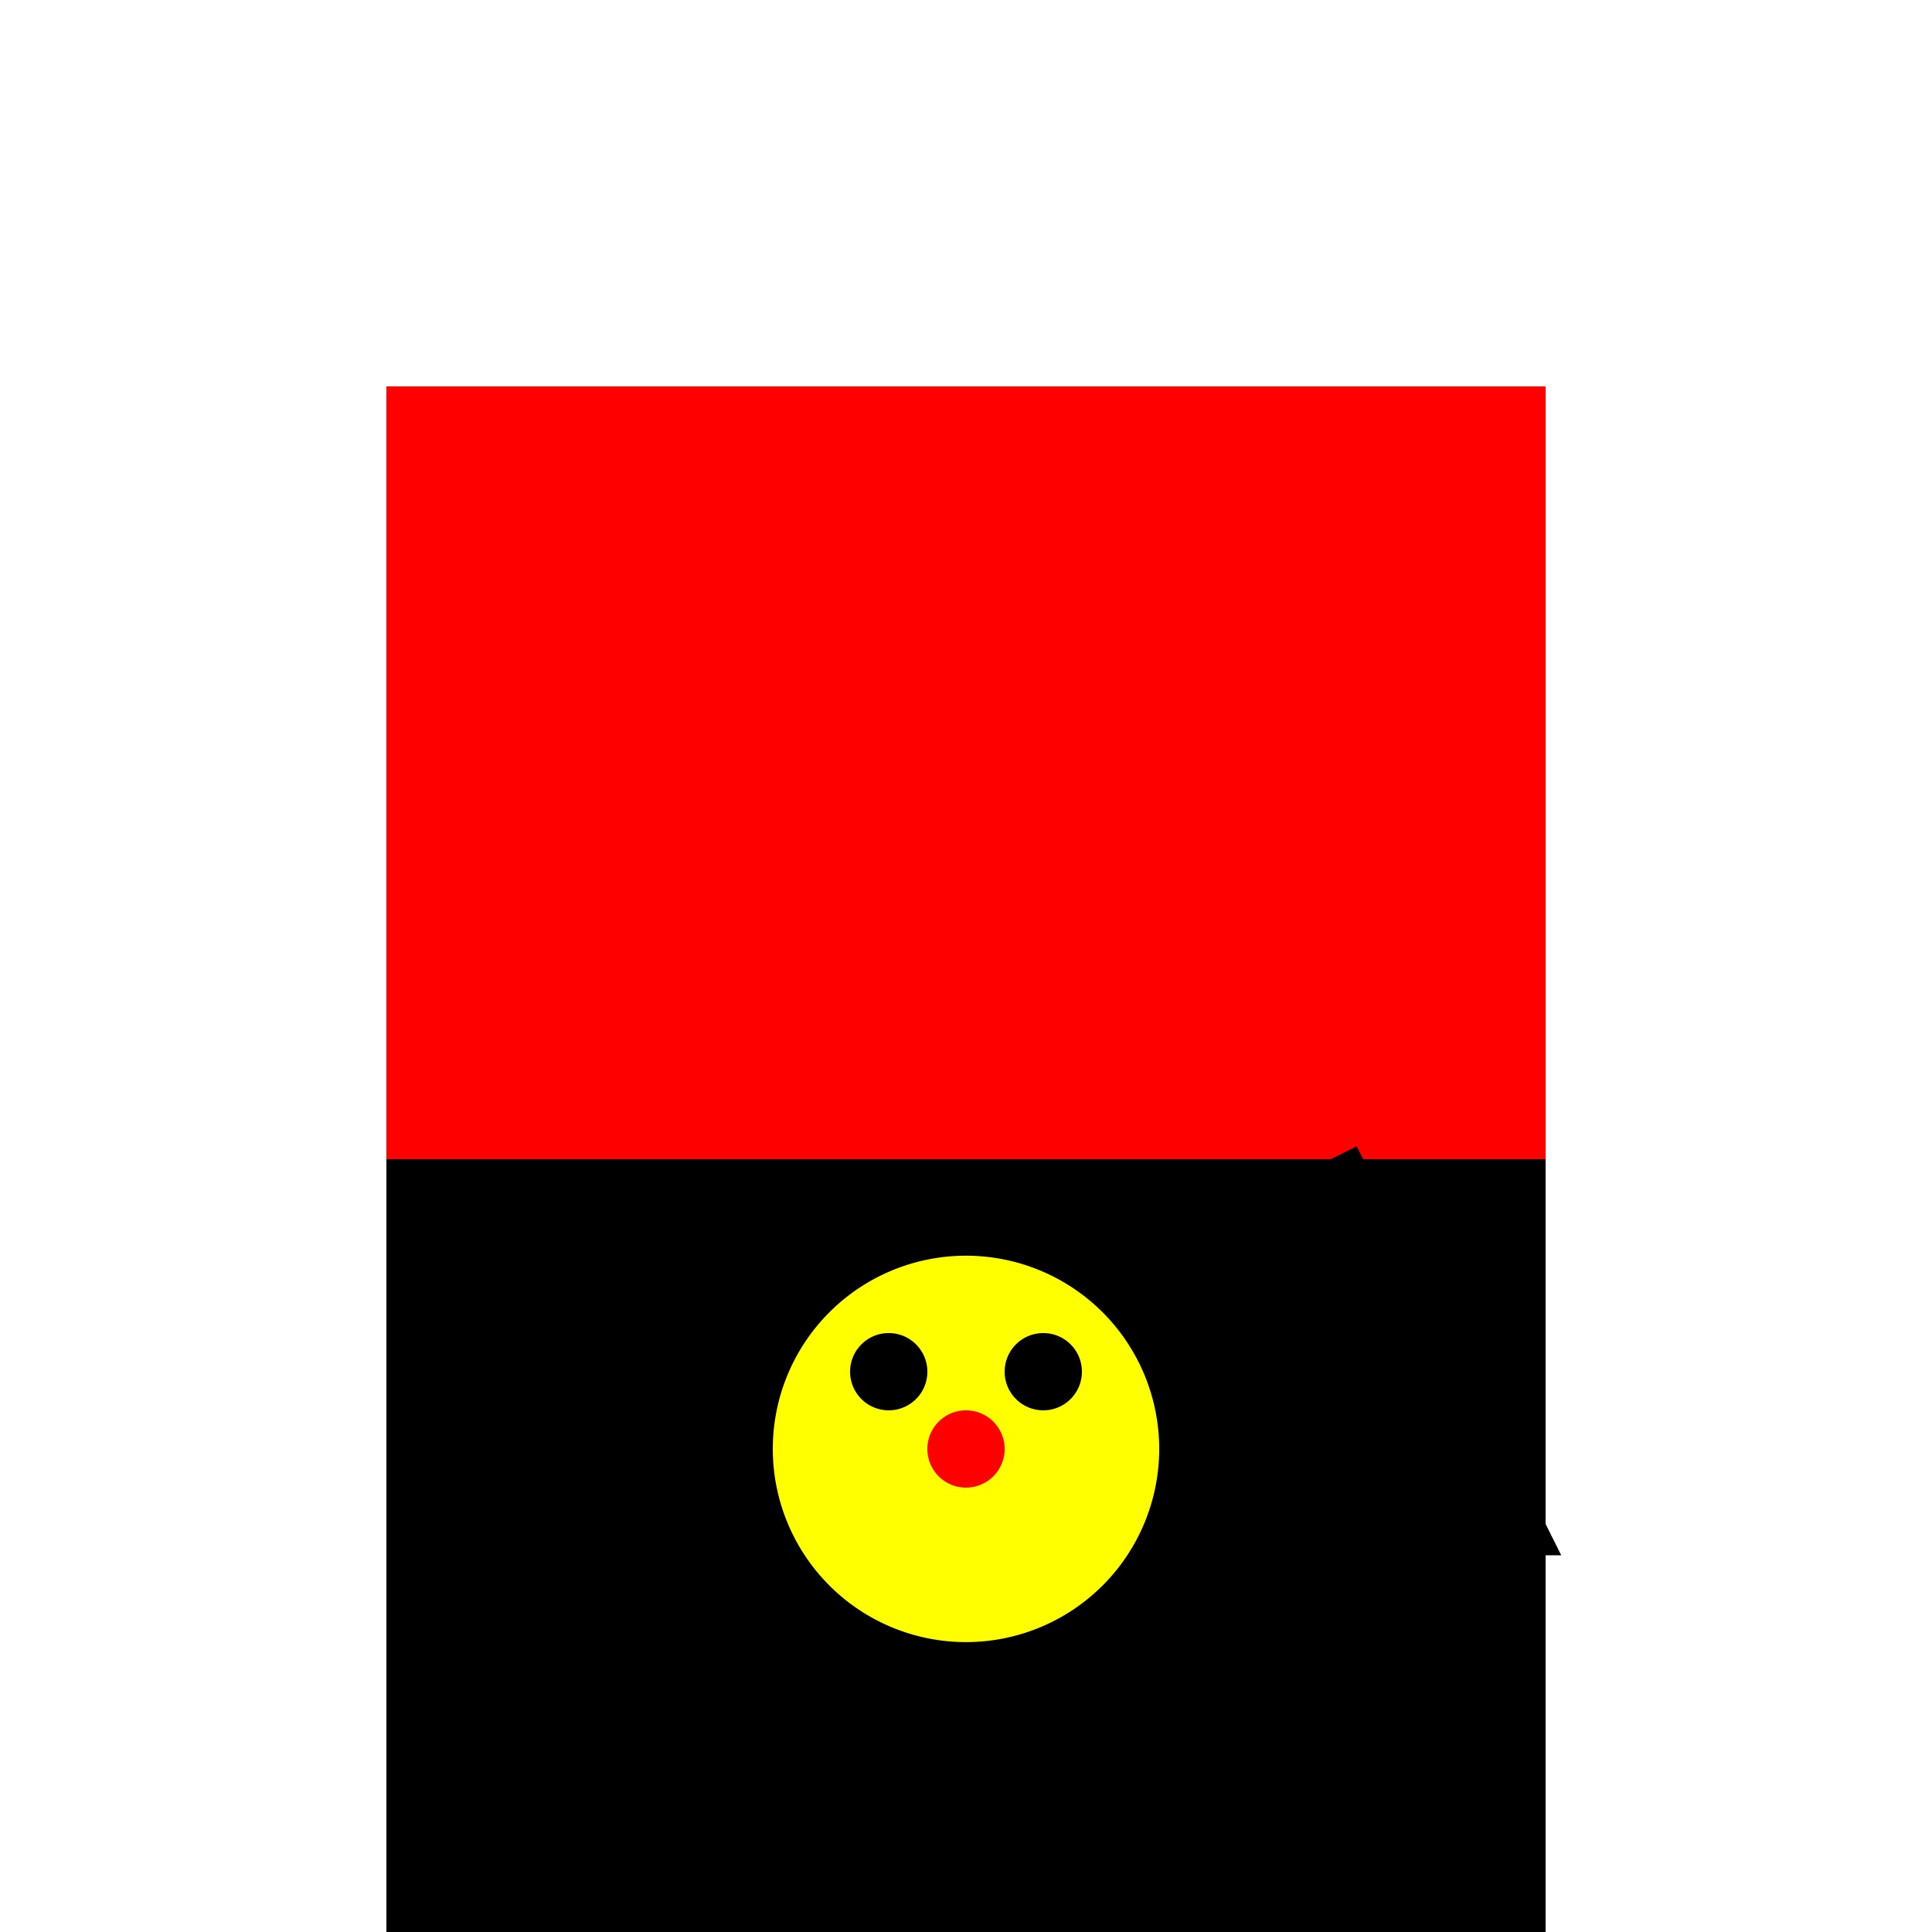 <!--

Generated by DrawGPT.
Free, open source, AI generated images in SVG, PNG, and HTML Canvas format.
https://drawgpt.ai

Created: 2023-09-27T07:22:43.180Z
Link: https://drawgpt.ai/prompt/102492/

-->
<svg xmlns="http://www.w3.org/2000/svg" xmlns:xlink="http://www.w3.org/1999/xlink" width="500" height="500"><defs/><g><rect fill="#FFFFFF" stroke="none" x="0" y="0" width="512" height="512"/><rect fill="#FF0000" stroke="none" x="100" y="100" width="300" height="400"/><rect fill="#000000" stroke="none" x="100" y="300" width="300" height="200"/><path fill="none" stroke="#000000" paint-order="fill stroke markers" d=" M 250 350 L 350 300 L 400 400 L 200 400 Z" stroke-miterlimit="10" stroke-width="5" stroke-dasharray=""/><path fill="#FFFF00" stroke="none" paint-order="stroke fill markers" d=" M 300 375 A 50 50 0 1 1 300 374.95"/><path fill="#000000" stroke="none" paint-order="stroke fill markers" d=" M 240 355 A 10 10 0 1 1 240 354.99"/><path fill="#000000" stroke="none" paint-order="stroke fill markers" d=" M 280 355 A 10 10 0 1 1 280 354.99"/><path fill="#FF0000" stroke="none" paint-order="stroke fill markers" d=" M 260 375 A 10 10 0 1 1 260 374.99"/></g></svg>